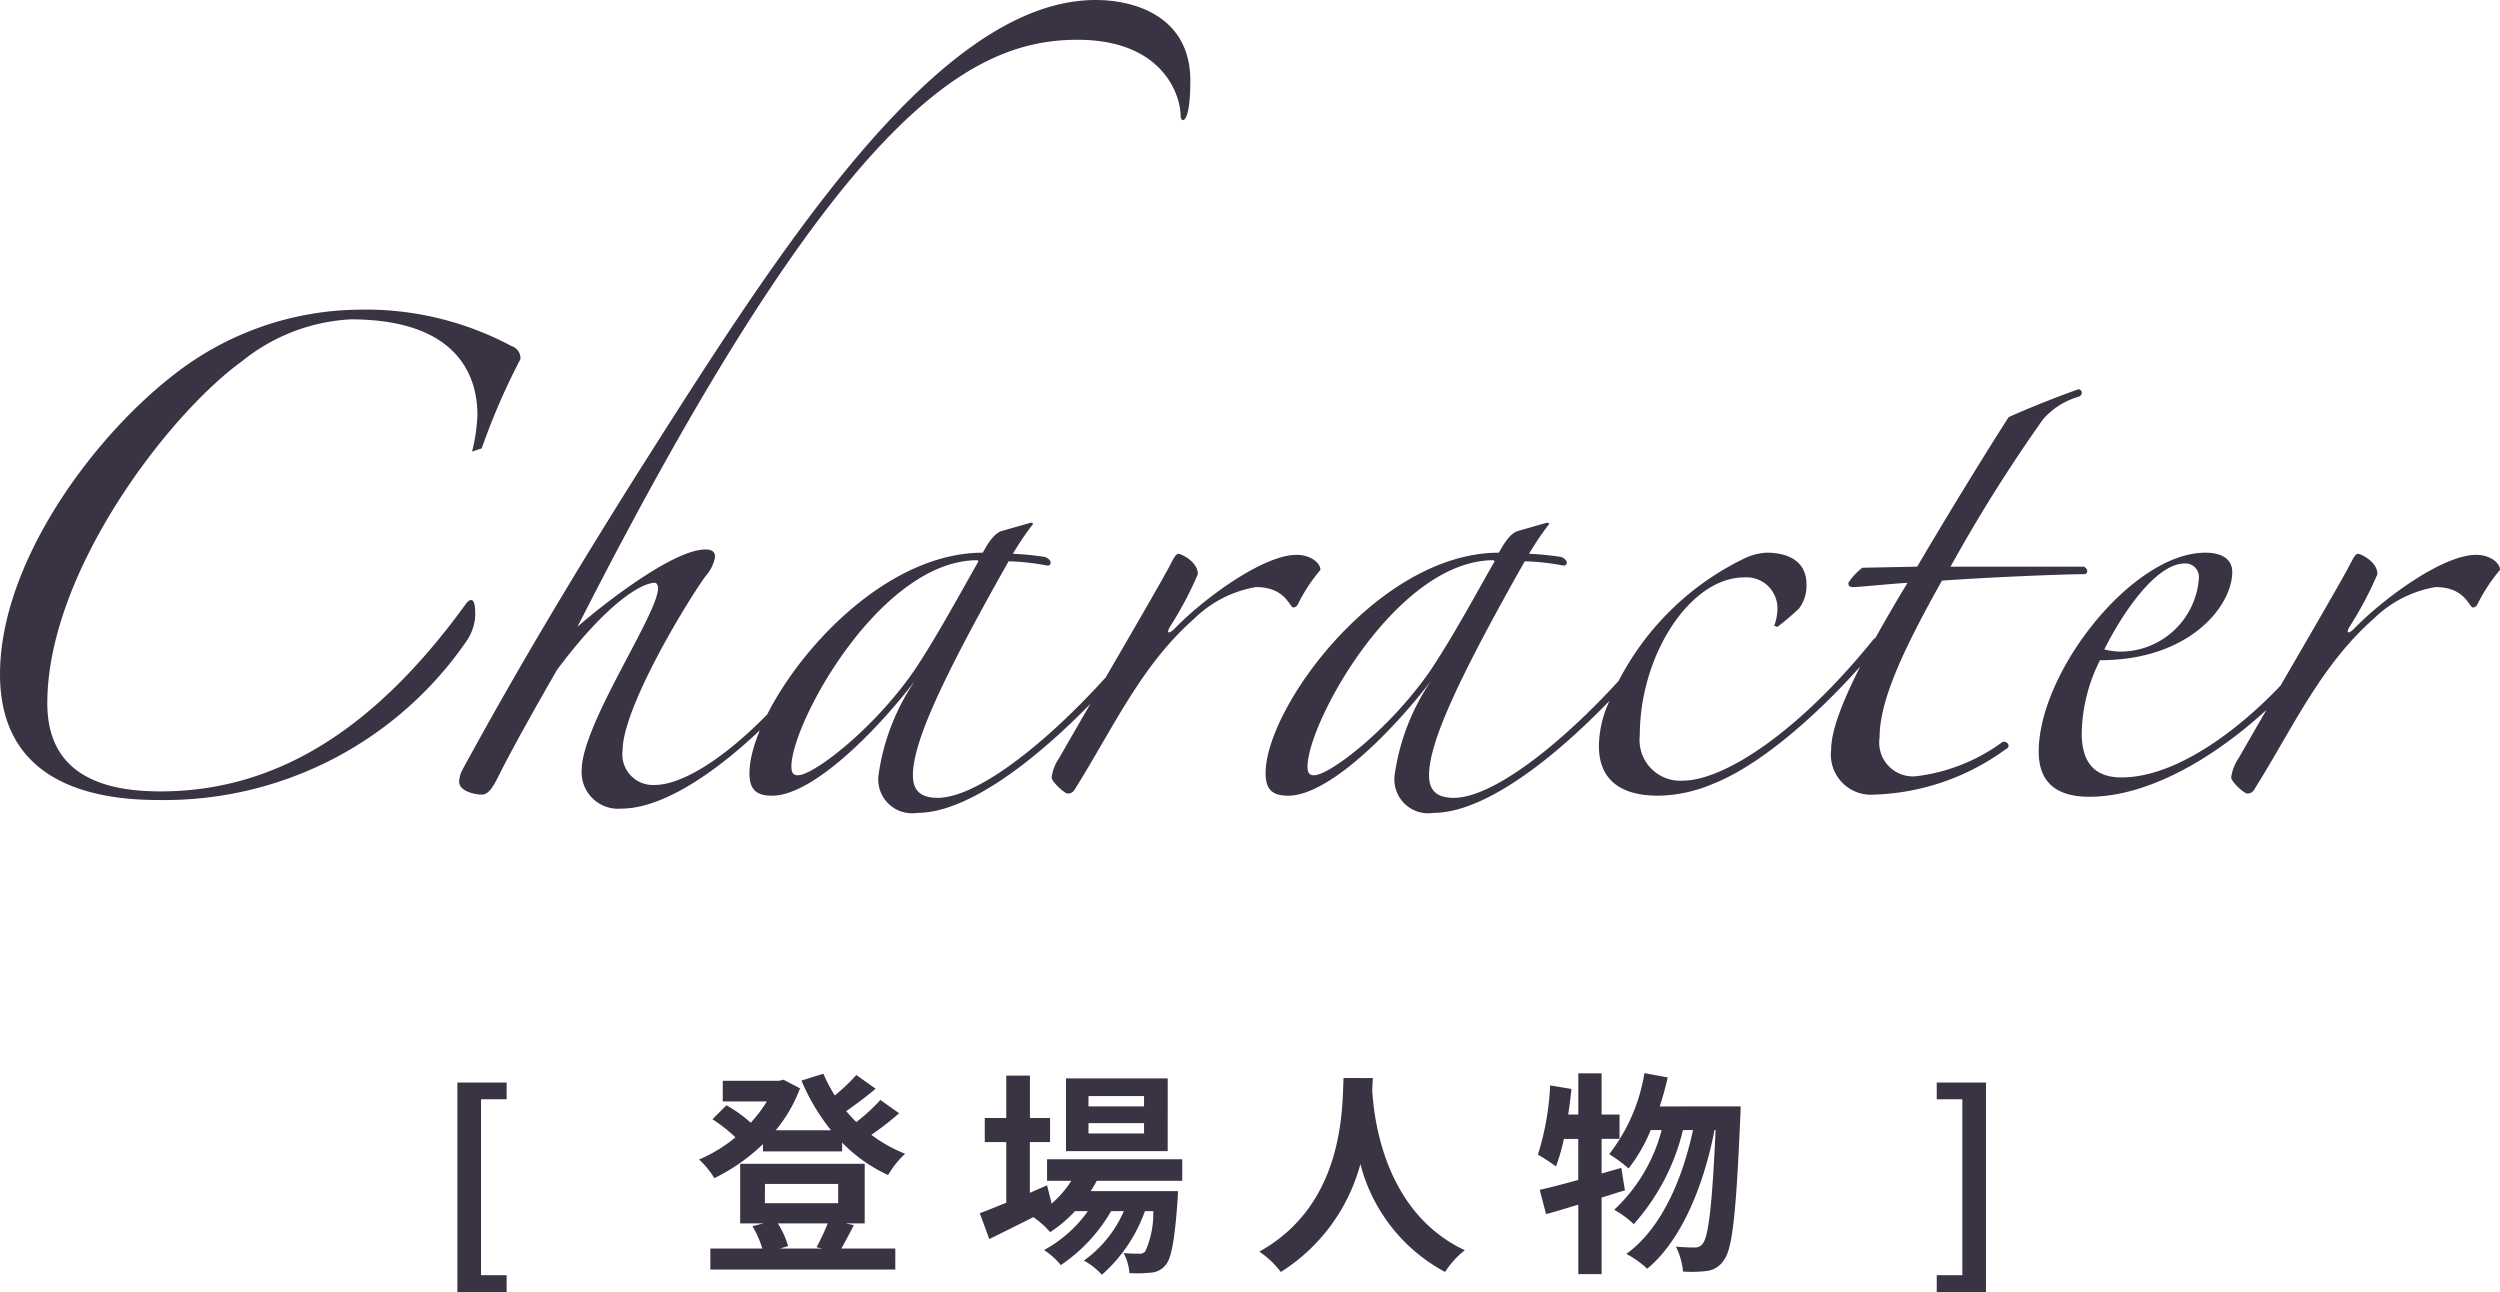 <svg xmlns="http://www.w3.org/2000/svg" width="139.5" height="72.116" viewBox="0 0 139.5 72.116"><defs><style>.a{fill:#3a3343;}</style></defs><g transform="translate(-2265.83 -1197.96)"><path class="a" d="M-37.29-19.02A37.187,37.187,0,0,1-35.13-24a.7.7,0,0,0-.48-.72,17.246,17.246,0,0,0-8.58-2.04A17.012,17.012,0,0,0-54.51-23.1c-4.62,3.6-9.66,10.56-9.66,16.68,0,5.46,4.2,7.02,8.82,7.02A20.458,20.458,0,0,0-38.13-8.28a2.746,2.746,0,0,0,.48-1.44c0-.54-.06-.84-.24-.84-.06,0-.18.06-.3.24C-43.11-3.54-48.57.12-55.23.12c-3.24,0-6.3-.96-6.3-4.92,0-7.32,6.78-16.14,10.86-19.08a10.525,10.525,0,0,1,6.06-2.34c5.7,0,7.08,2.88,7.08,5.34a9.774,9.774,0,0,1-.3,2.04ZM2.25-39.54c0-3.6-3.12-4.5-5.28-4.5-8.94,0-17.94,14.4-25.56,26.4-3.24,5.16-6.48,10.5-9.78,16.56a1.564,1.564,0,0,0-.18.66c0,.54.9.72,1.26.72.3,0,.54-.24.9-.96.84-1.68,2.16-4.02,3.3-6,2.82-3.78,4.74-4.86,5.46-4.86.12,0,.18.18.18.3,0,1.44-4.26,7.62-4.26,10.14a2.033,2.033,0,0,0,2.22,2.16c3.54,0,8.76-4.8,11.88-9.12,0-.3-.24-.3-.36-.12C-22.29-2.4-25.83-.24-27.63-.24a1.707,1.707,0,0,1-1.8-1.92c0-2.28,3.3-7.86,4.62-9.72a2.186,2.186,0,0,0,.54-1.08c0-.3-.18-.42-.54-.42-1.86,0-6,3.3-7.14,4.32,14.4-28.32,21.72-32.76,27.9-32.76,4.8,0,5.76,3.12,5.76,4.26C1.71-37.2,2.25-36.96,2.25-39.54ZM-.27-8.22c0-.24-.18-.42-.36-.18C-4.53-3.54-9.33.48-11.85.48c-1.08,0-1.38-.54-1.38-1.26,0-1.86,1.68-5.46,5.34-11.94a13.223,13.223,0,0,1,2.16.24c.24,0,.3-.3-.12-.48a16.614,16.614,0,0,0-1.8-.18,16.041,16.041,0,0,1,1.14-1.68l-.12-.06-1.68.48c-.3.12-.6.42-1.02,1.2-6.72,0-13.02,8.64-13.02,12.3,0,.9.36,1.26,1.26,1.26,2.28,0,5.88-3.66,7.98-6.42A12.364,12.364,0,0,0-15.15-.78a1.888,1.888,0,0,0,2.16,2.1C-9.33,1.32-3.93-3.66-.27-8.22Zm-9.3-4.5c-.96,1.68-2.22,4.02-3.48,5.94-2.22,3.3-5.7,6-6.6,6-.24,0-.36-.12-.36-.48,0-2.46,4.98-11.52,10.38-11.52Zm19.08.48c0-.42-.6-.84-1.32-.84-1.92,0-5.28,2.52-6.84,4.14-.24.24-.48.3-.24-.12A20.087,20.087,0,0,0,2.67-12c0-.72-.96-1.14-1.08-1.14s-.24.18-.42.54C.45-11.22-2.49-6.24-5.07-1.74A2.478,2.478,0,0,0-5.49-.66c0,.24.72.9.9.9A.428.428,0,0,0-4.23.06C-2.01-3.48-.51-6.9,2.49-9.54a6.446,6.446,0,0,1,3.42-1.74c1.68,0,1.86,1.14,2.1,1.14a.322.322,0,0,0,.24-.18A9.468,9.468,0,0,1,9.51-12.24ZM28.53-8.22c0-.24-.18-.42-.36-.18C24.27-3.54,19.47.48,16.95.48c-1.08,0-1.38-.54-1.38-1.26,0-1.86,1.68-5.46,5.34-11.94a13.223,13.223,0,0,1,2.16.24c.24,0,.3-.3-.12-.48a16.614,16.614,0,0,0-1.8-.18,16.041,16.041,0,0,1,1.14-1.68l-.12-.06-1.68.48c-.3.12-.6.42-1.02,1.2C12.75-13.2,6.45-4.56,6.45-.9,6.45,0,6.81.36,7.71.36c2.28,0,5.88-3.66,7.98-6.42A12.364,12.364,0,0,0,13.65-.78a1.888,1.888,0,0,0,2.16,2.1C19.47,1.32,24.87-3.66,28.53-8.22Zm-9.3-4.5c-.96,1.68-2.22,4.02-3.48,5.94-2.22,3.3-5.7,6-6.6,6-.24,0-.36-.12-.36-.48,0-2.46,4.98-11.52,10.38-11.52ZM40.65-8.04c.36-.36.12-.72-.3-.3C36.09-3.06,31.95-.48,29.73-.48A2.271,2.271,0,0,1,27.33-3c0-4.5,2.82-8.82,5.82-8.82a1.723,1.723,0,0,1,1.86,1.68,2.8,2.8,0,0,1-.18,1.02l.18.06a14.089,14.089,0,0,0,1.2-1.02,2.1,2.1,0,0,0,.42-1.38c0-1.08-.78-1.74-2.22-1.74a3.2,3.2,0,0,0-1.2.3,15.442,15.442,0,0,0-7.68,8.22,5.974,5.974,0,0,0-.48,2.28c0,1.86,1.2,2.76,3.3,2.76A8.052,8.052,0,0,0,31.41-.3C34.47-1.5,38.19-5.04,40.65-8.04ZM51.81-21.9c.3-.12.18-.42,0-.42-1.2.42-3,1.14-3.9,1.56-1.5,2.34-3.66,5.88-5.1,8.34l-3.06.06a3.424,3.424,0,0,0-.78.84c0,.18.06.24.3.24s2.04-.18,3-.24c-2.76,4.56-4.26,7.68-4.26,9.3A2.238,2.238,0,0,0,40.41.3a13.115,13.115,0,0,0,7.32-2.52c.42-.18,0-.6-.24-.36a10.165,10.165,0,0,1-4.8,1.86,1.885,1.885,0,0,1-1.98-2.16c0-2.04,1.26-4.8,3.48-8.76,2.46-.18,6.66-.36,7.98-.36.18-.06.18-.3-.06-.42H44.67a86.611,86.611,0,0,1,5.16-8.22A4.154,4.154,0,0,1,51.81-21.9ZM64.83-7.14c0-.24-.3-.36-.42-.18-2.1,2.7-6.48,6.66-10.2,6.66-1.56,0-2.22-.9-2.22-2.46A9.365,9.365,0,0,1,53.01-7.2c5.04,0,7.38-3.06,7.38-4.92,0-.6-.42-1.08-1.5-1.08-4.08,0-9.3,6.66-9.3,11.1,0,1.74,1.02,2.52,2.82,2.52C56.97.42,62.13-3.72,64.83-7.14Zm-6.3-4.68a4.4,4.4,0,0,1-4.38,4.14,4.082,4.082,0,0,1-.9-.12c1.02-2.04,2.88-4.8,4.5-4.8A.756.756,0,0,1,58.53-11.82Zm16.8-.42c0-.42-.6-.84-1.32-.84-1.92,0-5.28,2.52-6.84,4.14-.24.24-.48.3-.24-.12A20.087,20.087,0,0,0,68.49-12c0-.72-.96-1.14-1.08-1.14s-.24.18-.42.54c-.72,1.38-3.66,6.36-6.24,10.86a2.478,2.478,0,0,0-.42,1.08c0,.24.72.9.9.9a.428.428,0,0,0,.36-.18c2.22-3.54,3.72-6.96,6.72-9.6a6.446,6.446,0,0,1,3.42-1.74c1.68,0,1.86,1.14,2.1,1.14a.322.322,0,0,0,.24-.18A9.468,9.468,0,0,1,75.33-12.24Z" transform="translate(2330 1242)"/><path class="a" d="M-42.648,2.076H-39.9v-.96h-1.428V-8.7H-39.9v-.936h-2.748Zm20.664-3.852a11.426,11.426,0,0,1-.624,1.332l.324.072h-2.364l.456-.132a4.885,4.885,0,0,0-.576-1.272Zm-3.5-2.2H-21.4V-2.9h-4.092ZM-21-1.776h1.08V-5.1h-6.948v3.324h1.308l-.624.156a5.742,5.742,0,0,1,.552,1.248h-2.9V.8h10.32V-.372h-3.012c.2-.348.444-.816.7-1.308Zm1.956-6.888a10.521,10.521,0,0,1-1.344,1.236c-.192-.192-.384-.4-.564-.612.528-.36,1.128-.816,1.644-1.248l-1.08-.768a10.043,10.043,0,0,1-1.2,1.14,7.774,7.774,0,0,1-.636-1.212l-1.224.384A11.588,11.588,0,0,0-21.8-6.972h-3.084a8.078,8.078,0,0,0,1.356-2.34l-.924-.48-.24.06H-27.84V-8.58h2.46a7.552,7.552,0,0,1-.9,1.188,7.244,7.244,0,0,0-1.356-.972l-.78.78a8.36,8.36,0,0,1,1.284,1.008A8.361,8.361,0,0,1-29.16-5.34,5.071,5.071,0,0,1-28.308-4.3a10.55,10.55,0,0,0,2.712-1.9v.408h4.416v-.492a8.532,8.532,0,0,0,2.568,1.812,5.1,5.1,0,0,1,.948-1.188,8.072,8.072,0,0,1-1.884-1.056A16.347,16.347,0,0,0-18-7.92Zm14.712.36h-3.1V-8.88h3.1Zm0,1.512h-3.1v-.576h3.1Zm1.32-3.072H-8.688v4.056h5.676ZM-2.2-4.152v-1.2H-9.744v1.2h1.356a5.845,5.845,0,0,1-1.1,1.272L-9.744-3.9l-.96.42V-6.312h1.128V-7.656H-10.7V-10.02h-1.32v2.364h-1.2v1.344h1.2v3.384c-.564.228-1.068.432-1.476.588l.528,1.44c.732-.36,1.6-.792,2.46-1.224a4.943,4.943,0,0,1,.936.84A7.468,7.468,0,0,0-8.184-2.46h.72A7.239,7.239,0,0,1-9.912-.288a4.216,4.216,0,0,1,.936.84A9.156,9.156,0,0,0-6.168-2.46h.708A6.6,6.6,0,0,1-7.692.3a3.931,3.931,0,0,1,1.008.792,8.551,8.551,0,0,0,2.4-3.552h.468A5.231,5.231,0,0,1-4.26-.216a.411.411,0,0,1-.36.132c-.156,0-.468,0-.852-.036A2.846,2.846,0,0,1-5.148,1,7.542,7.542,0,0,0-3.936.972,1.119,1.119,0,0,0-3.144.564c.324-.348.516-1.308.684-3.648.012-.168.024-.492.024-.492H-7.308c.12-.192.24-.384.336-.576Zm9-5.736C6.72-8.3,6.888-2.856,2.1-.2A5,5,0,0,1,3.3.936,10.247,10.247,0,0,0,7.74-5.088,9.516,9.516,0,0,0,12.468.936a4.69,4.69,0,0,1,1.1-1.212C9.1-2.376,8.5-7.548,8.4-9.2c.012-.252.024-.492.036-.684Zm15.5,5.016-1.1.312V-6.492h1V-7.848h-1v-2.3H19.9v2.3h-.564c.072-.48.132-.948.18-1.428l-1.188-.2a15,15,0,0,1-.684,3.864,10.44,10.44,0,0,1,1.008.66,10.906,10.906,0,0,0,.444-1.536h.8V-4.2c-.816.228-1.548.42-2.148.552L18.1-2.292c.552-.144,1.152-.336,1.8-.528V1.056H21.2V-3.216c.444-.132.864-.276,1.3-.4ZM24.444-8.3c.168-.528.324-1.068.444-1.62l-1.3-.24A9.933,9.933,0,0,1,21.624-5.64a8.143,8.143,0,0,1,1.08.8A8.936,8.936,0,0,0,23.94-6.984h.612A9.309,9.309,0,0,1,21.9-2.532a5.044,5.044,0,0,1,1.092.8A12.136,12.136,0,0,0,25.74-6.984H26.3c-.6,2.808-1.8,5.532-3.72,6.912a5.324,5.324,0,0,1,1.164.828C25.68-.84,26.916-3.96,27.5-6.984h.06c-.192,4.308-.408,5.94-.708,6.324a.5.5,0,0,1-.444.228A9.734,9.734,0,0,1,25.344-.48a3.989,3.989,0,0,1,.4,1.392A6.861,6.861,0,0,0,27.1.876a1.315,1.315,0,0,0,.936-.624c.456-.6.672-2.556.9-7.908.012-.168.024-.648.024-.648ZM39.9,2.076h2.748V-9.636H39.9V-8.7h1.428V1.116H39.9Z" transform="translate(2334 1268)"/></g></svg>